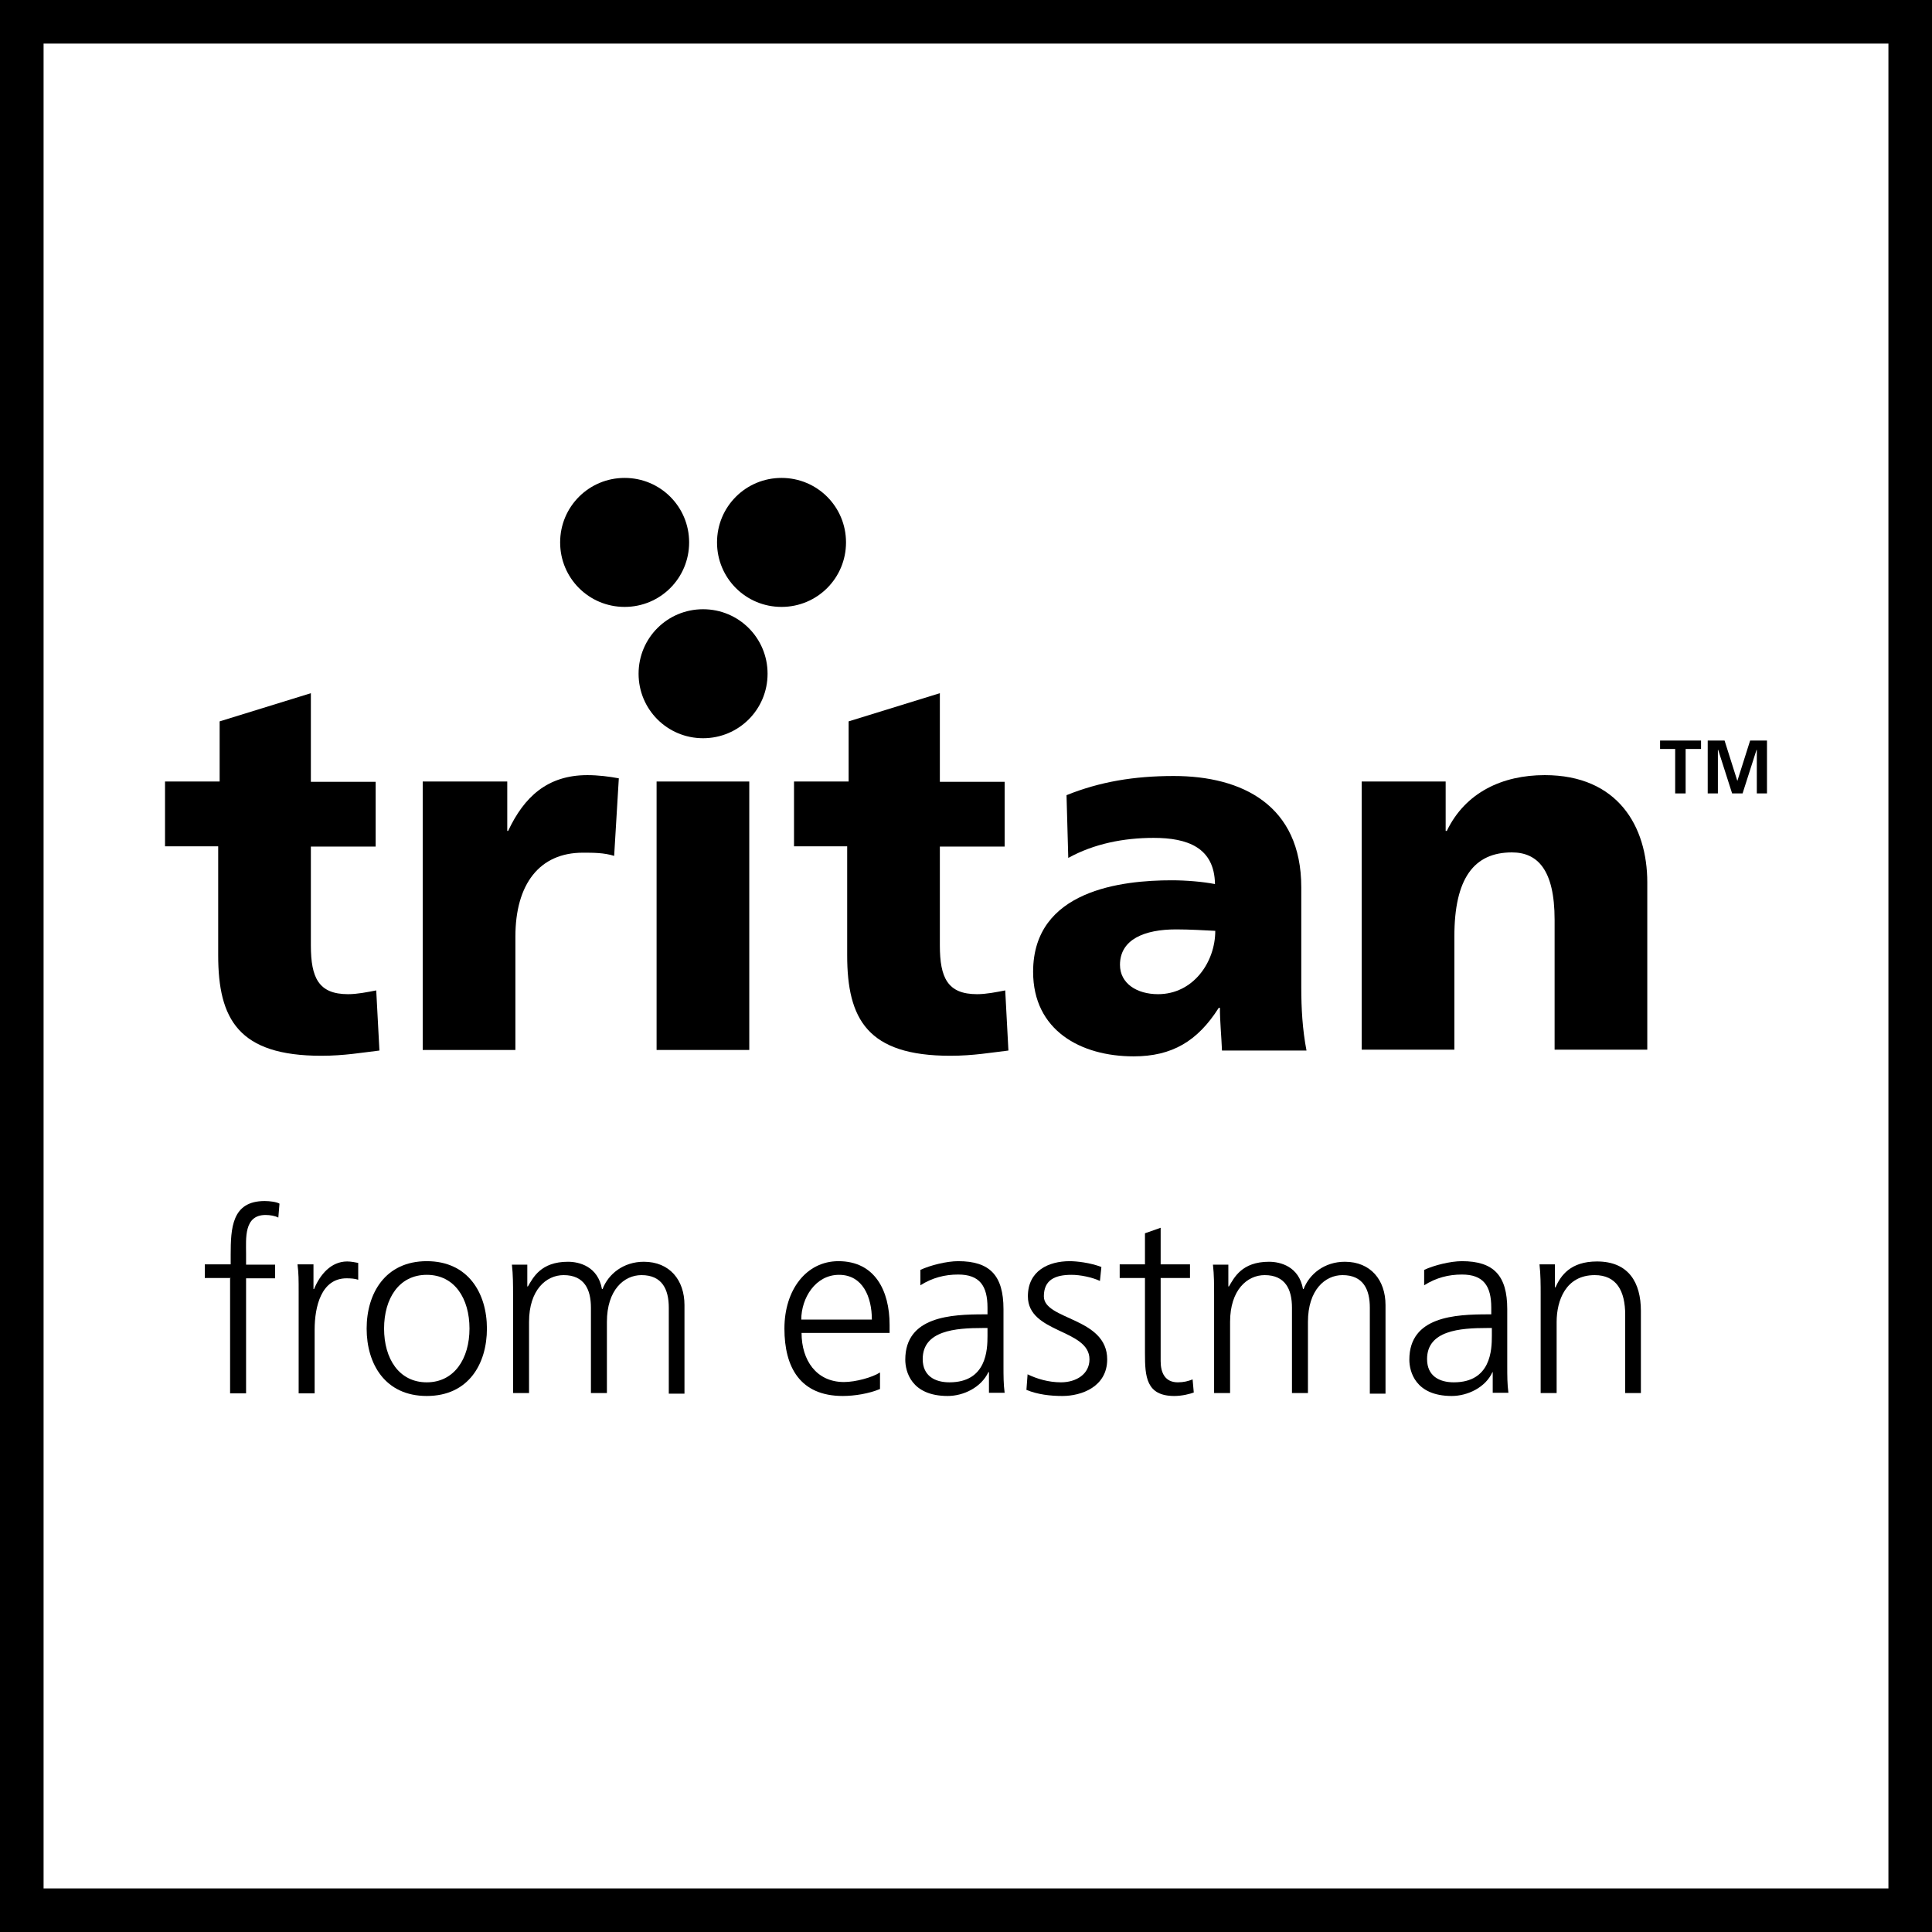 <?xml version="1.0" encoding="UTF-8"?>
<svg id="Warstwa_2" data-name="Warstwa 2" xmlns="http://www.w3.org/2000/svg" viewBox="0 0 66.5 66.5">
  <defs>
    <style>
      .cls-1 {
        fill: none;
        stroke: #000;
        stroke-miterlimit: 10;
        stroke-width: 1.5px;
      }
    </style>
  </defs>
  <g id="ikonki">
    <g id="tritan">
      <rect class="cls-1" x=".75" y=".75" width="65" height="65"/>
      <g>
        <path d="M26.42,23.19c0-1.23-.99-2.22-2.22-2.22s-2.22.99-2.22,2.22.99,2.22,2.22,2.22,2.22-.99,2.22-2.22"/>
        <path d="M23.72,18.67c0-1.23-.99-2.22-2.22-2.22s-2.22.99-2.22,2.22.99,2.22,2.22,2.22,2.22-.99,2.22-2.22"/>
        <path d="M29.12,18.67c0-1.23-.99-2.22-2.22-2.22s-2.22.99-2.22,2.22.99,2.22,2.22,2.22,2.22-.99,2.22-2.22"/>
        <path d="M5.68,26.9h1.88v-2.07l3.14-.97v3.05h2.23v2.23h-2.23v3.4c0,1.12.27,1.68,1.28,1.68.32,0,.66-.07.97-.13l.11,2.07c-.6.07-1.21.18-2,.18-2.85,0-3.55-1.26-3.55-3.46v-3.75h-1.83v-2.23h0Z"/>
        <path d="M21.14,29.46c-.35-.11-.71-.11-1.08-.11-1.49,0-2.32,1.08-2.32,2.89v3.9h-3.19v-9.24h2.91v1.7h.03c.55-1.17,1.35-1.92,2.73-1.92.37,0,.76.05,1.08.11l-.16,2.66Z"/>
        <rect x="22.6" y="26.9" width="3.19" height="9.24"/>
        <path d="M27.33,26.9h1.88v-2.07l3.14-.97v3.05h2.23v2.23h-2.23v3.4c0,1.12.27,1.68,1.28,1.68.32,0,.66-.07.97-.13l.11,2.07c-.6.07-1.21.18-2,.18-2.85,0-3.55-1.26-3.55-3.46v-3.75h-1.83v-2.23h0Z"/>
        <path d="M42.06,36.14c-.02-.5-.07-.97-.07-1.45h-.04c-.73,1.15-1.61,1.67-2.93,1.67-1.83,0-3.46-.9-3.46-2.91,0-2.82,3.07-3.15,4.77-3.15.51,0,1.08.05,1.49.13-.02-1.26-.95-1.59-2.11-1.59-1.03,0-2.05.2-2.94.69l-.06-2.16c1.14-.46,2.32-.66,3.69-.66,2.36,0,4.39,1.01,4.39,3.83v3.44c0,.73.04,1.45.18,2.18h-2.91ZM39.86,34.22c1.21,0,1.97-1.1,1.97-2.18-.41-.02-.87-.05-1.35-.05-1.08,0-1.93.34-1.93,1.22,0,.64.58,1.01,1.31,1.01"/>
        <path d="M46.85,26.9h2.91v1.7h.04c.64-1.33,1.92-1.92,3.37-1.92,2.52,0,3.53,1.77,3.53,3.69v5.76h-3.19v-4.47c0-1.74-.6-2.32-1.47-2.32-1.31,0-1.98.9-1.98,2.89v3.9h-3.19v-9.23h0Z"/>
        <path d="M7.94,43.99h-.89v-.47h.89v-.32c0-.93.04-1.86,1.17-1.86.18,0,.41.03.51.09l-.04.48c-.11-.06-.28-.09-.44-.09-.75,0-.67.81-.67,1.33v.38h1v.47h-1v3.96h-.55v-3.96h.01Z"/>
        <path d="M10.28,44.51c0-.49,0-.67-.04-.99h.55v.85h.02c.2-.49.58-.95,1.14-.95.13,0,.28.03.38.05v.58c-.11-.04-.26-.05-.4-.05-.87,0-1.1.97-1.1,1.77v2.19h-.55s0-3.44,0-3.44Z"/>
        <path d="M14.69,43.41c1.43,0,2.07,1.11,2.07,2.32s-.63,2.32-2.07,2.32-2.07-1.11-2.07-2.32c0-1.21.64-2.32,2.07-2.32M14.69,47.58c.95,0,1.47-.82,1.47-1.85s-.51-1.85-1.47-1.85-1.47.82-1.47,1.85.51,1.85,1.47,1.85"/>
        <path d="M23.02,47.95v-2.94c0-.63-.23-1.12-.94-1.12-.6,0-1.19.51-1.19,1.61v2.45h-.55v-2.94c0-.63-.23-1.12-.94-1.12-.6,0-1.19.51-1.19,1.61v2.45h-.55v-3.38c0-.34,0-.69-.04-1.04h.53v.75h.02c.18-.3.44-.85,1.38-.85.39,0,1.03.16,1.17.94h.02c.2-.52.72-.94,1.42-.94.89,0,1.4.63,1.4,1.49v3.05h-.54Z"/>
        <path d="M30.29,47.81c-.38.16-.88.24-1.28.24-1.47,0-2.01-.99-2.01-2.32s.75-2.32,1.86-2.32c1.25,0,1.76,1.01,1.76,2.19v.28h-3.03c0,.94.51,1.69,1.46,1.69.4,0,.98-.16,1.24-.33v.56h0ZM30.01,45.42c0-.77-.31-1.54-1.13-1.54s-1.3.81-1.3,1.54h2.43Z"/>
        <path d="M34.04,47.23h-.02c-.25.53-.86.82-1.4.82-1.26,0-1.46-.85-1.46-1.25,0-1.49,1.58-1.56,2.72-1.56h.11v-.23c0-.75-.27-1.14-1.01-1.14-.46,0-.89.11-1.3.37v-.53c.34-.16.91-.3,1.3-.3,1.09,0,1.56.49,1.56,1.65v1.95c0,.35,0,.63.04.93h-.54v-.71h0ZM33.99,45.71h-.16c-.95,0-2.07.09-2.07,1.07,0,.58.42.8.92.8,1.28,0,1.31-1.12,1.31-1.6v-.27h0Z"/>
        <path d="M35.36,47.3c.33.16.73.28,1.16.28.52,0,.98-.28.98-.79,0-1.05-2.12-.89-2.12-2.17,0-.88.71-1.21,1.44-1.21.23,0,.7.05,1.09.2l-.05.48c-.28-.13-.68-.21-.98-.21-.56,0-.95.17-.95.74,0,.82,2.18.72,2.18,2.17,0,.94-.88,1.26-1.54,1.26-.42,0-.85-.05-1.24-.21l.04-.54Z"/>
        <path d="M40.96,43.99h-1.01v2.86c0,.4.15.73.59.73.21,0,.35-.04.51-.1l.04.45c-.13.05-.4.12-.67.12-.97,0-1.01-.67-1.01-1.47v-2.59h-.87v-.47h.87v-1.07l.54-.19v1.26h1.01v.47Z"/>
        <path d="M47.15,47.95v-2.94c0-.63-.23-1.12-.94-1.12-.6,0-1.19.51-1.19,1.61v2.45h-.55v-2.94c0-.63-.23-1.12-.94-1.12-.6,0-1.19.51-1.19,1.61v2.45h-.55v-3.38c0-.34,0-.69-.04-1.04h.53v.75h.02c.18-.3.44-.85,1.38-.85.39,0,1.03.16,1.17.94h.02c.2-.52.72-.94,1.42-.94.89,0,1.4.63,1.4,1.49v3.05h-.54Z"/>
        <path d="M51.39,47.23h-.02c-.24.53-.86.82-1.4.82-1.26,0-1.46-.85-1.46-1.25,0-1.49,1.58-1.56,2.72-1.56h.1v-.23c0-.75-.27-1.14-1.01-1.14-.46,0-.89.11-1.3.37v-.53c.34-.16.91-.3,1.3-.3,1.09,0,1.56.49,1.56,1.65v1.95c0,.35,0,.63.04.93h-.54v-.71h0ZM51.34,45.71h-.15c-.95,0-2.07.09-2.07,1.07,0,.58.42.8.92.8,1.28,0,1.31-1.12,1.31-1.6v-.27h0Z"/>
        <path d="M53.03,44.56c0-.34,0-.68-.04-1.04h.53v.79h.02c.18-.4.51-.89,1.43-.89,1.09,0,1.51.73,1.51,1.7v2.83h-.54v-2.69c0-.83-.3-1.37-1.05-1.37-1,0-1.31.88-1.31,1.61v2.45h-.55v-3.39h0Z"/>
        <polygon points="57.66 25.78 57.14 25.78 57.14 25.49 58.55 25.49 58.55 25.78 58.02 25.78 58.02 27.31 57.66 27.31 57.66 25.78"/>
        <polygon points="58.78 25.49 59.36 25.49 59.8 26.88 59.8 26.88 60.24 25.49 60.82 25.49 60.82 27.31 60.47 27.31 60.47 25.81 60.46 25.81 59.98 27.31 59.62 27.31 59.14 25.81 59.13 25.81 59.13 27.31 58.78 27.31 58.78 25.49"/>
      </g>
    </g>
  </g>
</svg>